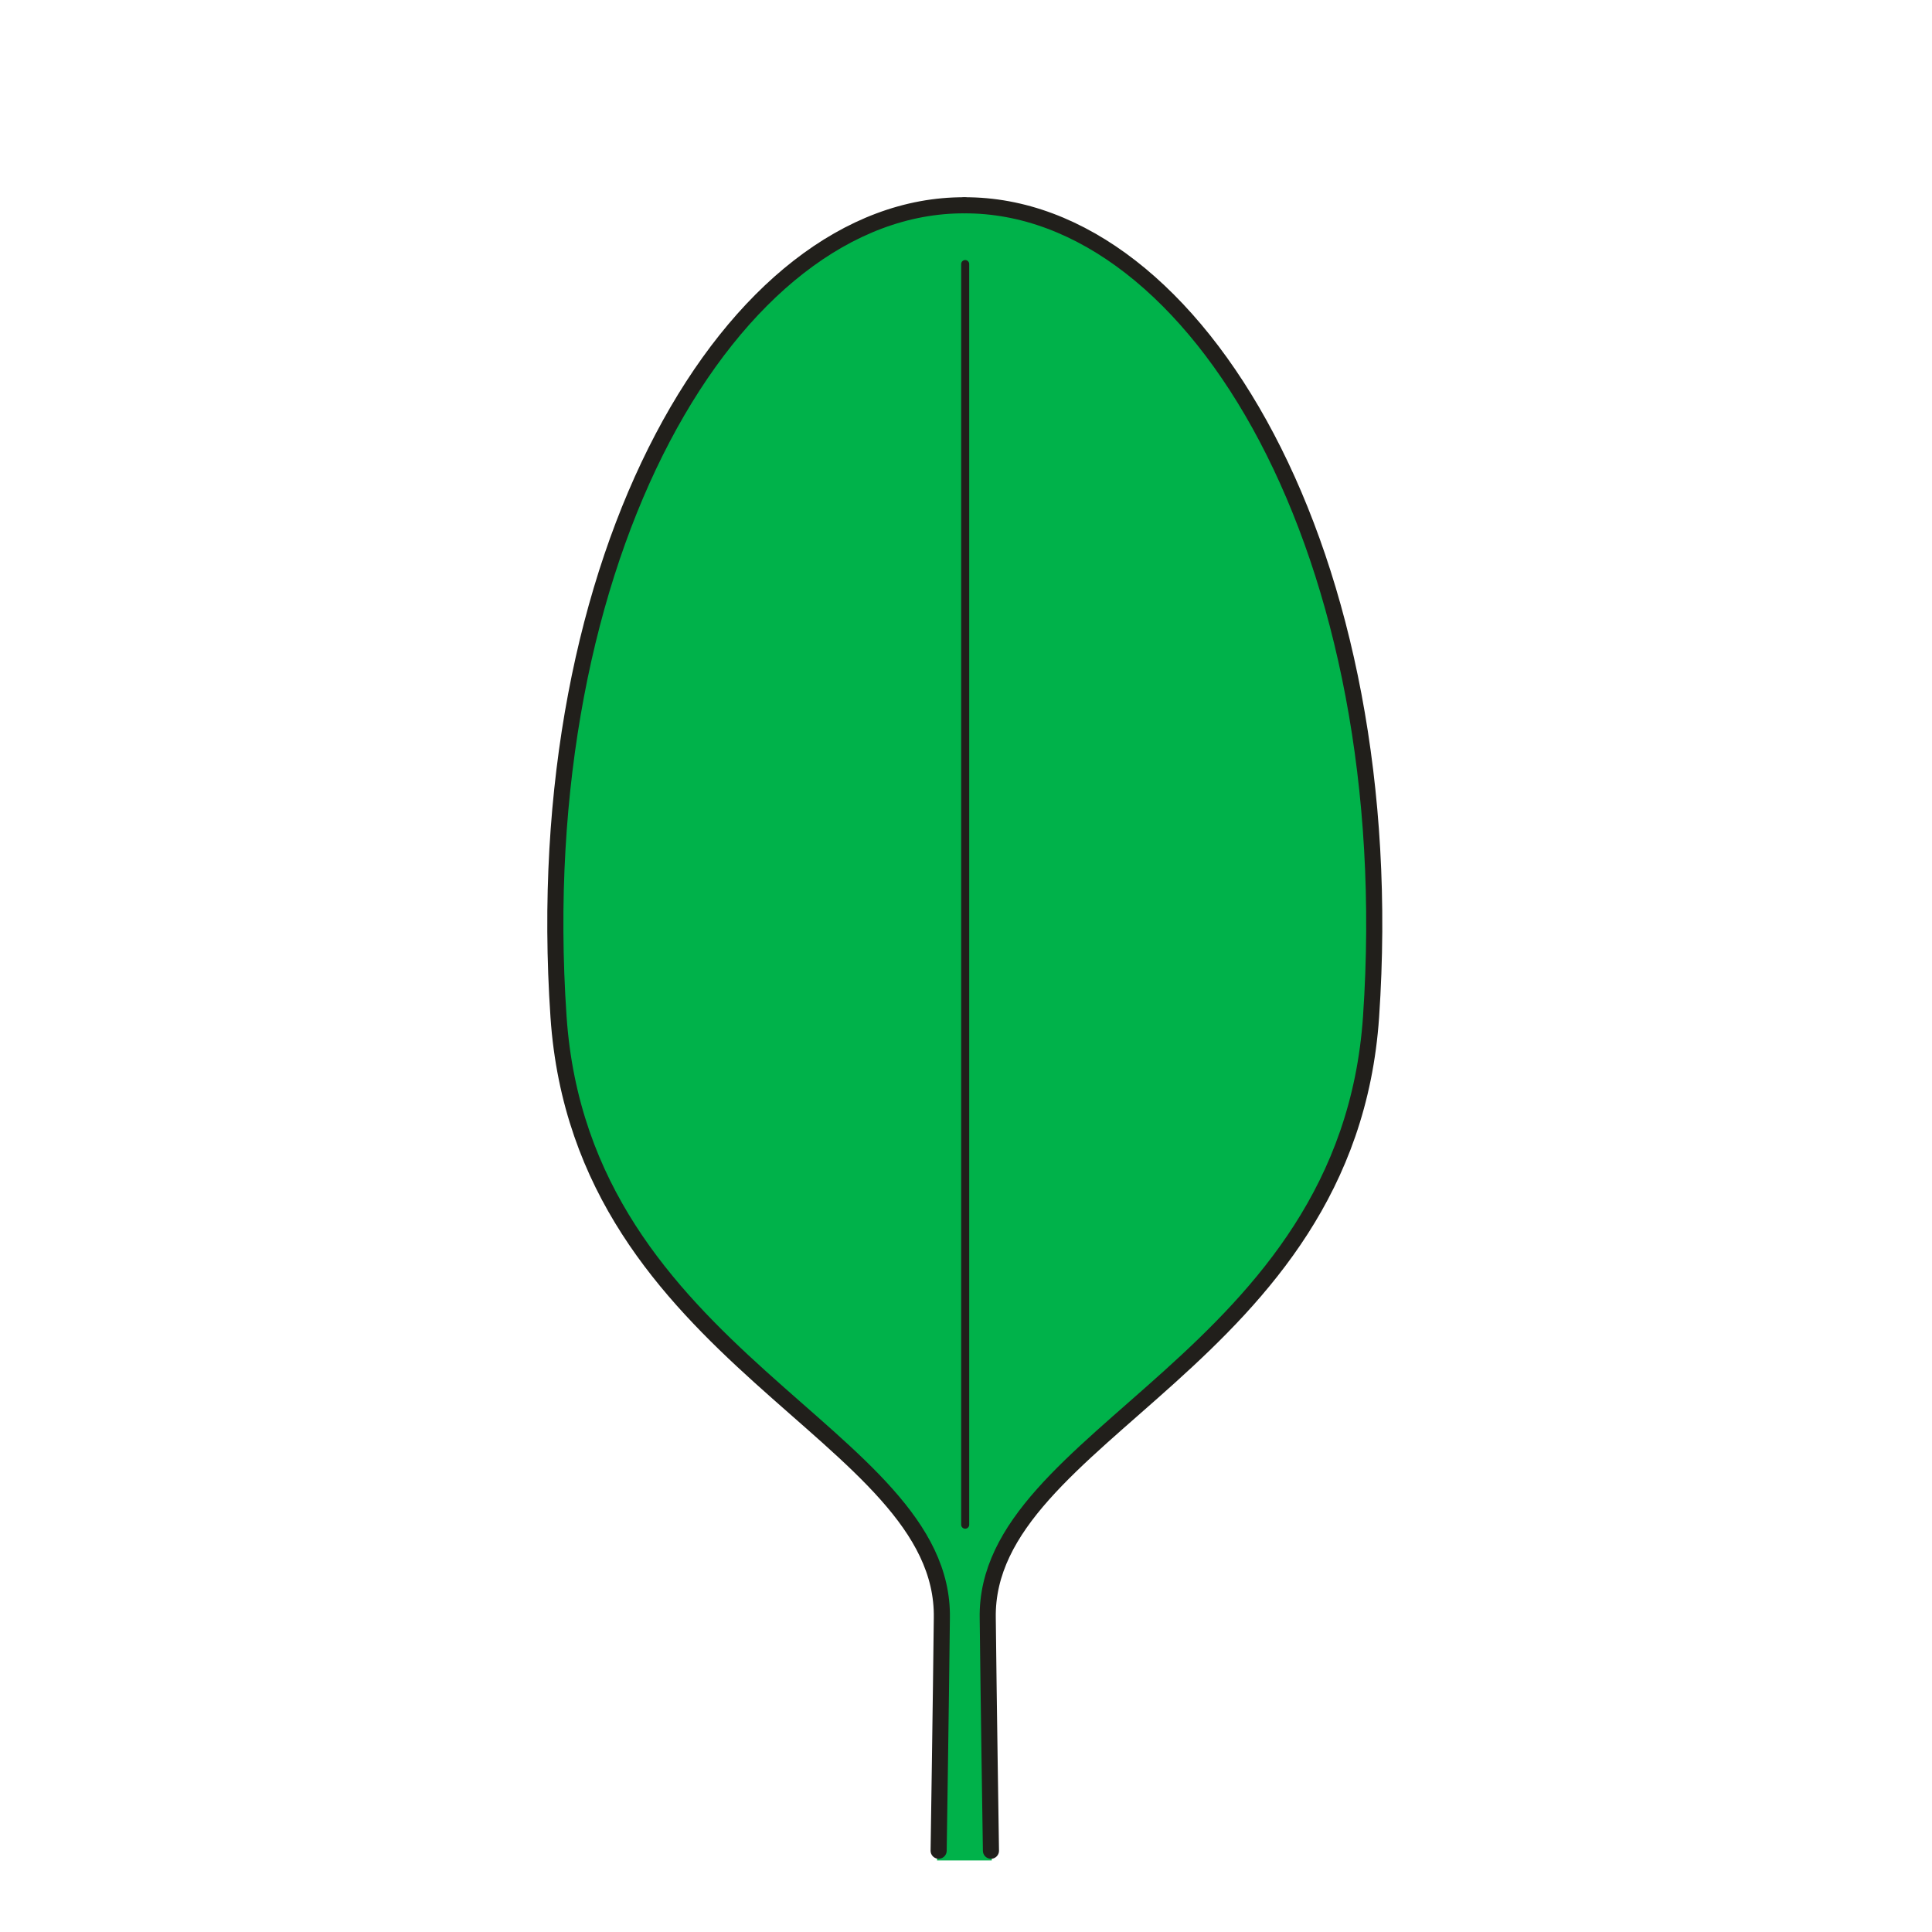 <?xml version="1.0" encoding="utf-8"?>
<!-- Generator: Adobe Illustrator 16.0.4, SVG Export Plug-In . SVG Version: 6.00 Build 0)  -->
<!DOCTYPE svg PUBLIC "-//W3C//DTD SVG 1.1//EN" "http://www.w3.org/Graphics/SVG/1.1/DTD/svg11.dtd">
<svg version="1.1" id="Ebene_1" xmlns="http://www.w3.org/2000/svg" xmlns:xlink="http://www.w3.org/1999/xlink" x="0px" y="0px"
	 width="68.031px" height="68.032px" viewBox="0 0 68.031 68.032" enable-background="new 0 0 68.031 68.032" xml:space="preserve">
<rect y="0" fill="none" width="68.032" height="68.032"/>
<g>
	<defs>
		<rect id="SVGID_1_" y="0.001" width="68.031" height="68.031"/>
	</defs>
	<clipPath id="SVGID_2_">
		<use xlink:href="#SVGID_1_"  overflow="visible"/>
	</clipPath>
	<path clip-path="url(#SVGID_2_)" fill-rule="evenodd" clip-rule="evenodd" fill="#00B24A" d="M32.995,65.509
		c0.028-2.693,0.085-6.151,0.085-7.653c0-2.637-0.142-3.686-1.957-5.414c-1.786-1.729-7.429-6.152-9.216-9.524
		c-1.815-3.374-2.92-6.605-2.013-16.044c0.879-9.44,5.841-15.761,8.081-17.462c2.269-1.729,4.821-2.267,6.324-2.267
		c1.475,0,6.126,1.417,8.848,6.009c2.694,4.564,5.559,10.205,5.246,20.098c-0.312,9.893-4.055,11.707-5.416,13.351
		c-1.333,1.644-7.032,6.151-7.713,7.937c-0.681,1.814-0.54,4.649-0.454,6.01c0.028,0.681,0.086,2.892,0.113,4.961H32.995z"/>
	
		<path clip-path="url(#SVGID_2_)" fill="none" stroke="#211F1B" stroke-width="0.567" stroke-linecap="round" stroke-linejoin="round" stroke-miterlimit="10" d="
		M33.959,7.229c8.195-0.028,15.426,12.331,14.32,28.573c-0.822,12.104-13.611,14.656-13.498,21.176
		c0.028,2.636,0.113,8.191,0.113,8.191"/>
	
		<path clip-path="url(#SVGID_2_)" fill="none" stroke="#211F1B" stroke-width="0.567" stroke-linecap="round" stroke-linejoin="round" stroke-miterlimit="10" d="
		M33.959,7.229C25.792,7.201,18.561,19.56,19.667,35.801c0.822,12.104,13.611,14.656,13.498,21.176
		c-0.028,2.636-0.113,8.191-0.113,8.191"/>
	
		<line clip-path="url(#SVGID_2_)" fill="none" stroke="#211F1B" stroke-width="0.283" stroke-linecap="round" stroke-linejoin="round" stroke-miterlimit="10" x1="33.987" y1="9.298" x2="33.987" y2="53.689"/>
</g>
</svg>

